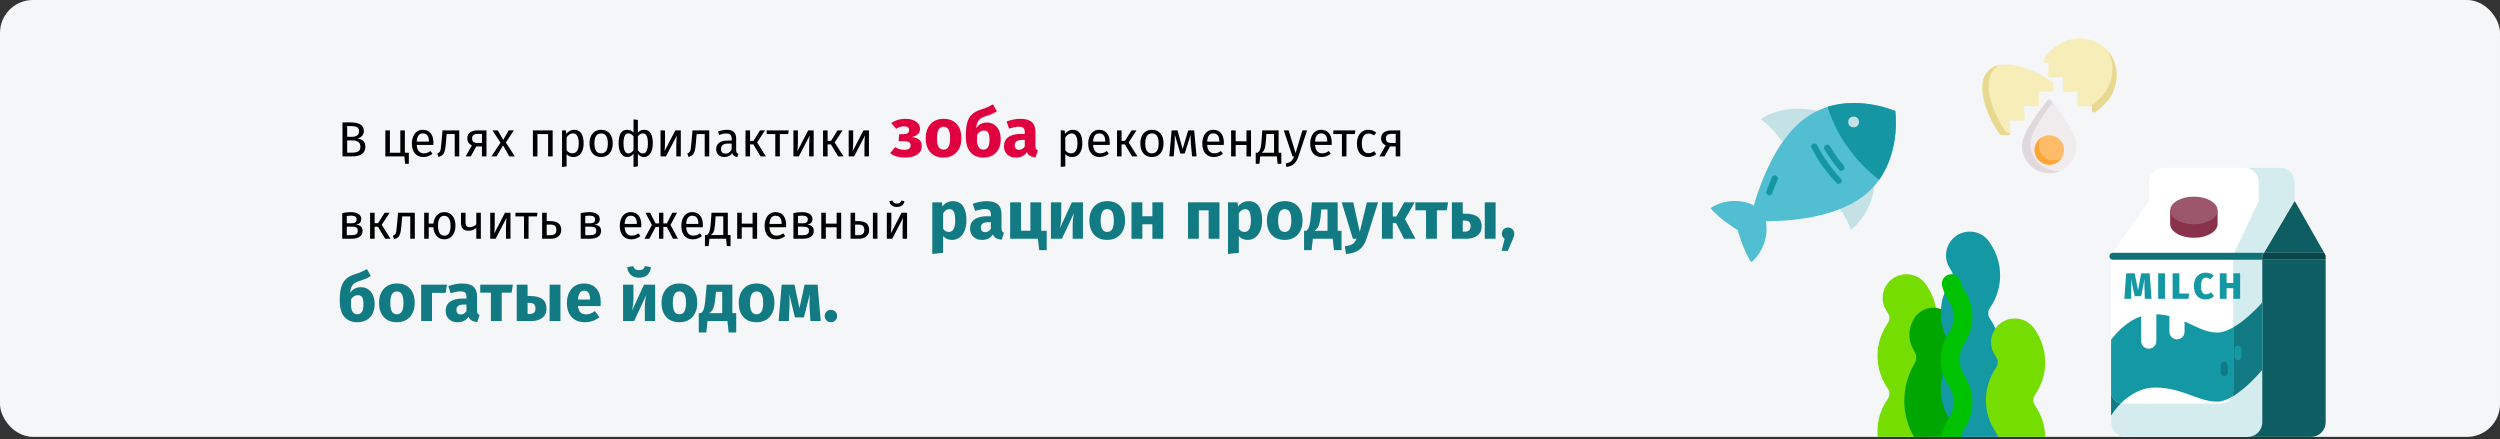 <?xml version="1.0" encoding="UTF-8"?>
<svg xmlns="http://www.w3.org/2000/svg" xmlns:xlink="http://www.w3.org/1999/xlink" width="911px" height="160px" viewBox="0 0 911 160" version="1.1">
  <rect x="0" y="0" width="911" height="160" fill="#333333" stroke="none"/>
  <title>Group 29@2x</title>
  <g id="Page-1" stroke="none" stroke-width="1" fill="none" fill-rule="evenodd">
    <g id="vorlage-copy" transform="translate(0, -14097)">
      <g id="Group-29" transform="translate(0, 14097)">
        <g id="struma-vorbeugung-copy" transform="translate(0, 0)" fill-rule="nonzero">
          <rect id="Rectangle" fill="#F5F6F7" x="0" y="0" width="911" height="159.198" rx="12"></rect>
          <g id="Group" transform="translate(768.677, 61.146)">
            <path d="M67.482,17.295 L14.458,17.295 L14.458,5.131 C14.458,3.77 14.998,2.465 15.961,1.503 C16.923,0.541 18.228,2.39899859e-24 19.589,2.39899859e-24 L62.351,2.39899859e-24 C63.712,2.39899859e-24 65.017,0.541 65.98,1.503 C66.942,2.465 67.482,3.77 67.482,5.131 L67.482,17.295 L67.482,17.295 Z" id="Path" fill="#FFFFFF"></path>
            <path d="M62.504,0 L49.432,0 C52.275,0.093 54.505,2.47 54.418,5.313 L54.418,17.296 L67.49,17.296 L67.49,5.312 C67.577,2.47 65.346,0.093 62.504,0 L62.504,0 Z" id="Path" fill="#D5ECEF"></path>
            <path d="M78.161,30.964 L56.319,30.964 L67.491,12.05 L78.256,30.968 C78.224,30.966 78.192,30.964 78.161,30.964 Z" id="Path" fill="#0D5D63"></path>
            <path d="M78.798,33.336 L78.798,92.734 C78.798,94.144 78.238,95.497 77.241,96.494 C76.244,97.491 74.891,98.05 73.481,98.05 L50.387,98.05 L55.625,33.506 L78.161,33.506 C78.384,33.506 78.604,33.448 78.798,33.336 Z" id="Path" fill="#0D5D63"></path>
            <path d="M62.777,16.495 L54.418,12.05 L14.458,12.05 L0.599,31.92 L0.599,92.735 C0.599,94.145 1.159,95.497 2.156,96.494 C3.153,97.492 4.506,98.052 5.916,98.052 L49.432,96.696 C52.368,96.696 54.328,95.188 54.328,92.251 L54.624,32.235 L62.777,16.495 Z" id="Path" fill="#FFFFFF"></path>
            <path d="M55.703,73.597 L55.703,49.048 C55.27,49.549 46.123,60.052 39.25,60.052 C35.23,60.052 31.602,57.869 27.375,55.996 L27.375,59.772 C27.366,61.291 26.132,62.517 24.614,62.517 C23.095,62.517 21.861,61.291 21.852,59.772 L21.852,54.033 C20.294,53.642 18.699,53.418 17.094,53.366 L17.094,63.171 C17.085,64.69 15.851,65.916 14.333,65.916 C12.814,65.916 11.58,64.69 11.571,63.171 L11.571,54.132 C5.906,55.982 1.895,60.918 0.599,62.688 L0.599,89.955 C2.227,87.726 8.159,80.064 16.584,80.064 C26.543,80.064 32.21,85.215 39.25,85.215 C46.122,85.215 55.27,74.126 55.703,73.597 L55.703,73.597 Z" id="Path" fill="#1398A4"></path>
            <path d="M54.418,12.05 L45.103,31.793 L45.103,81.348 C45.176,83.794 43.255,85.837 40.809,85.915 L4.893,85.915 C2.447,85.837 0.526,83.794 0.599,81.348 L0.599,92.735 C0.599,95.672 2.98,98.052 5.916,98.052 L50.386,98.052 C53.322,98.052 55.703,95.672 55.703,92.735 L55.703,31.92 L67.49,12.05 L54.418,12.05 Z" id="Path" fill="#D5ECEF"></path>
            <g id="Path" transform="translate(0.597, 49.048)" fill="#117A83">
              <path d="M0.002,41.248 C1.029,39.646 2.219,38.155 3.553,36.798 C1.437,36.354 -0.058,34.46 0.002,32.3 L0.002,41.248 Z"></path>
              <path d="M55.105,24.549 L55.105,1.52020044e-23 C54.79,0.365 49.833,6.056 44.505,9.107 L44.505,32.3 C44.507,33.052 44.332,33.793 43.993,34.464 C49.511,31.334 54.78,24.948 55.105,24.549 Z"></path>
            </g>
            <g id="Path" transform="translate(0, 30.964)">
              <path d="M78.798,0.957 L78.798,2.373 C78.604,2.484 78.384,2.542 78.161,2.542 L55.625,2.542 L55.753,0.956 L56.319,-1.52020044e-23 L78.161,-1.52020044e-23 C78.192,-1.52020044e-23 78.224,0.002 78.256,0.004 L78.798,0.957 Z" fill="#094447"></path>
              <path d="M56.319,0 L55.753,0.956 L55.625,2.543 L1.283,2.543 C0.826,2.547 0.402,2.305 0.172,1.91 C-0.057,1.515 -0.057,1.028 0.172,0.633 C0.402,0.238 0.826,-0.004 1.283,0 L56.319,0 Z" fill="#107178"></path>
            </g>
            <path d="M41.865,75.915 C41.527,75.915 41.204,75.781 40.965,75.542 C40.727,75.304 40.593,74.98 40.593,74.643 L40.593,71.94 C40.589,71.483 40.83,71.059 41.225,70.829 C41.621,70.6 42.109,70.6 42.504,70.829 C42.899,71.059 43.14,71.483 43.136,71.94 L43.136,74.644 C43.136,75.346 42.567,75.915 41.865,75.915 L41.865,75.915 Z" id="Path" fill="#117A83"></path>
            <path d="M46.849,70.148 C46.511,70.148 46.188,70.014 45.949,69.776 C45.711,69.537 45.577,69.214 45.577,68.877 L45.577,66.173 C45.573,65.716 45.814,65.292 46.21,65.062 C46.605,64.833 47.093,64.833 47.488,65.062 C47.883,65.292 48.124,65.716 48.12,66.173 L48.12,68.877 C48.12,69.214 47.986,69.537 47.748,69.776 C47.509,70.014 47.186,70.148 46.849,70.148 Z" id="Path" fill="#1398A4"></path>
            <path d="M39.417,20.475 C39.417,23.255 35.547,25.509 30.774,25.509 C26,25.509 22.13,23.255 22.13,20.475 L22.131,15.553 L39.426,15.592 L39.417,20.475 Z" id="Path" fill="#88324C"></path>
            <ellipse id="Oval" fill="#9D576C" cx="30.774" cy="15.536" rx="8.643" ry="5.034"></ellipse>
            <g id="Path" transform="translate(5.43, 38.204)" fill="#1398A4">
              <path d="M7.477,9.539 L7.357,6.074 C7.297,4.808 7.311,3.54 7.397,2.275 L6.126,8.576 L3.785,8.576 L2.434,2.275 C2.548,3.538 2.584,4.807 2.542,6.074 L2.434,9.539 L0,9.539 L0.682,0.242 L3.759,0.242 L5.003,6.409 L6.126,0.242 L9.216,0.242 L9.912,9.539 L7.477,9.539 Z"></path>
              <polygon points="12.333 9.539 12.333 0.242 14.807 0.242 14.807 9.539"></polygon>
              <polygon points="23.636 7.613 23.368 9.539 17.589 9.539 17.589 0.242 20.064 0.242 20.064 7.612"></polygon>
              <path d="M32.584,1.058 L31.381,2.463 C30.951,2.044 30.375,1.809 29.775,1.807 C28.665,1.807 27.916,2.744 27.916,4.871 C27.916,6.971 28.665,7.907 29.829,7.907 C30.489,7.857 31.111,7.583 31.595,7.131 L32.691,8.536 C31.896,9.33 30.819,9.777 29.695,9.78 C27.073,9.78 25.348,8.067 25.348,4.871 C25.348,1.767 27.14,0.001 29.628,0.001 C30.71,-0.027 31.765,0.35 32.584,1.058 L32.584,1.058 Z"></path>
              <polygon points="37.266 5.673 37.266 9.539 34.791 9.539 34.791 0.242 37.266 0.242 37.266 3.76 39.727 3.76 39.727 0.242 42.202 0.242 42.202 9.539 39.727 9.539 39.727 5.673"></polygon>
            </g>
          </g>
          <g id="fish" transform="translate(623.32, 37.528)">
            <path d="M18.336,5.919 C29.242,-1.655 44.324,4.347 44.324,4.347 L28.092,17.691 C26.896,14.382 22.485,8.925 18.336,5.919 L18.336,5.919 Z" id="Path" fill="#C4E1E6"></path>
            <path d="M51.11,46.264 C61.439,37.926 59.852,24.912 59.852,24.912 L44.142,35.887 C46.626,37.453 49.896,42.167 51.11,46.264 L51.11,46.264 Z" id="Path-2" fill="#C4E1E6"></path>
            <path d="M67.321,2.953 C67.321,2.953 69.311,16.947 61.443,27.99 C59.801,30.303 57.813,32.349 55.548,34.056 C45.134,41.92 28.681,43.084 20.056,43.108 L20.119,43.192 C21.23,47.945 19.264,54.378 14.879,58.015 C12.142,54.391 9.882,46.323 9.882,46.323 C9.882,46.323 2.736,41.937 -2.78383965e-22,38.313 C4.7,35.091 11.429,34.966 15.695,37.336 L15.754,37.414 C18.141,29.13 23.764,13.624 34.179,5.76 C36.731,3.829 39.597,2.354 42.651,1.401 C55.092,-2.488 67.32,2.953 67.32,2.953 L67.321,2.953 Z" id="Path-3" fill="#52BED2"></path>
            <g id="Group" transform="translate(20.289, 0)" fill="#1497A3">
              <path d="M1.831,33.446 C1.428,33.751 0.873,33.754 0.466,33.455 C0.059,33.156 -0.103,32.625 0.067,32.15 C0.696,30.398 1.369,28.685 2.069,27.061 C2.318,26.481 2.99,26.214 3.569,26.463 C4.148,26.712 4.416,27.383 4.167,27.963 C3.483,29.547 2.83,31.213 2.216,32.922 C2.142,33.13 2.008,33.313 1.831,33.446 L1.831,33.446 Z" id="Path-4"></path>
              <path d="M47.032,2.953 C47.032,2.953 49.022,16.947 41.154,27.99 C37.18,24.989 33.651,21.44 30.672,17.45 C26.969,12.638 24.157,7.203 22.368,1.401 C34.803,-2.488 47.032,2.953 47.032,2.953 L47.032,2.953 Z" id="Path-5"></path>
              <g id="Path-6" transform="translate(16.367, 14.724)">
                <path d="M10.708,14.52 C10.245,14.869 9.593,14.815 9.193,14.394 C5.609,10.589 2.562,6.312 0.136,1.682 C-0.059,1.319 -0.043,0.879 0.177,0.531 C0.397,0.183 0.788,-0.019 1.2,0.001 C1.611,0.022 1.979,0.263 2.163,0.632 C4.491,5.072 7.413,9.173 10.85,12.823 C11.284,13.281 11.265,14.003 10.807,14.437 C10.775,14.466 10.742,14.494 10.708,14.52 L10.708,14.52 Z" id="Path"></path>
                <path d="M11.702,9.767 C11.22,10.13 10.539,10.056 10.147,9.597 C9.531,8.876 8.904,8.095 8.284,7.274 C7.049,5.645 5.912,3.944 4.88,2.181 C4.673,1.828 4.671,1.392 4.874,1.037 C5.077,0.682 5.454,0.462 5.862,0.461 C6.271,0.46 6.649,0.678 6.854,1.032 C7.84,2.717 8.926,4.342 10.106,5.898 C10.698,6.682 11.296,7.428 11.882,8.113 C12.292,8.592 12.236,9.313 11.757,9.723 L11.702,9.767 Z" id="Path"></path>
              </g>
            </g>
            <circle id="Oval" fill="#C4E1E6" cx="52.139" cy="6.903" r="1.957"></circle>
          </g>
          <g id="Group" transform="translate(722.356, 14.013)">
            <g id="Path" transform="translate(21.872, 0)">
              <path d="M23.224,3.854 C20.567,1.236 16.94,-0.156 13.214,0.014 C9.474,0.128 5.916,1.649 3.25,4.273 C2.213,5.321 1.257,6.445 0.39,7.637 C0.216,7.874 0.193,8.19 0.331,8.45 C0.469,8.71 0.743,8.868 1.038,8.857 L2.316,8.807 L2.135,13.458 C2.127,13.672 2.208,13.879 2.359,14.03 C2.511,14.181 2.718,14.263 2.931,14.254 L7.583,14.073 L7.402,18.725 C7.394,18.938 7.475,19.146 7.626,19.297 C7.777,19.448 7.984,19.529 8.198,19.521 L12.85,19.34 L12.669,23.992 C12.661,24.206 12.742,24.413 12.893,24.564 C13.044,24.715 13.252,24.796 13.465,24.788 L18.117,24.607 L18.057,26.158 C18.045,26.451 18.202,26.726 18.461,26.864 C18.72,27.002 19.035,26.981 19.273,26.809 C20.526,25.909 21.707,24.912 22.804,23.827 C25.428,21.161 26.949,17.603 27.063,13.863 C27.233,10.138 25.842,6.51 23.224,3.854 Z" fill="#F7EDB9"></path>
              <path d="M0.759,7.145 C0.635,7.307 0.513,7.471 0.39,7.637 C0.253,7.823 0.207,8.062 0.267,8.285 C0.326,8.509 0.483,8.694 0.695,8.788 L0.759,7.145 Z" fill="#FFF4BF"></path>
            </g>
            <path d="M45.875,4.707 C46.966,6.824 47.492,9.188 47.402,11.568 C47.288,15.307 45.767,18.866 43.143,21.532 C42.046,22.617 40.865,23.614 39.612,24.513 C39.535,24.569 39.447,24.609 39.355,24.633 L39.99,24.608 L39.93,26.159 C39.918,26.452 40.075,26.726 40.334,26.865 C40.593,27.003 40.908,26.982 41.146,26.809 C42.399,25.91 43.58,24.913 44.677,23.828 C47.301,21.162 48.822,17.603 48.936,13.864 C49.08,10.539 47.99,7.277 45.875,4.707 L45.875,4.707 Z" id="Path" fill="#E8D991"></path>
            <path d="M25.865,16.576 C25.856,16.342 25.741,16.126 25.553,15.987 C21.805,13.221 17.557,11.207 13.043,10.058 C8.188,8.917 4.448,9.488 2.226,11.711 C0.019,13.917 -0.56,17.624 0.551,22.431 C1.676,26.913 3.656,31.137 6.38,34.87 C6.518,35.06 6.736,35.177 6.971,35.186 L9.35,35.279 L9.38,35.279 C9.589,35.279 9.788,35.194 9.933,35.044 C10.078,34.894 10.155,34.691 10.147,34.483 L9.966,29.831 L14.618,30.012 C14.831,30.02 15.038,29.939 15.189,29.788 C15.341,29.637 15.422,29.429 15.413,29.216 L15.233,24.564 L19.884,24.745 C20.098,24.753 20.305,24.672 20.456,24.521 C20.608,24.37 20.689,24.162 20.68,23.949 L20.499,19.297 L25.151,19.478 C25.365,19.486 25.572,19.405 25.723,19.254 C25.874,19.103 25.955,18.896 25.947,18.682 L25.865,16.576 Z" id="Path" fill="#F7EDB9"></path>
            <path d="M9.271,34.42 C9.036,34.411 8.818,34.294 8.68,34.104 C5.955,30.371 3.976,26.147 2.85,21.665 C1.739,16.858 2.318,13.151 4.525,10.944 C5.036,10.436 5.624,10.012 6.267,9.689 C4.745,9.936 3.335,10.641 2.225,11.711 C0.018,13.917 -0.561,17.624 0.55,22.432 C1.675,26.914 3.655,31.137 6.379,34.87 C6.517,35.061 6.735,35.177 6.97,35.187 L9.349,35.279 L9.379,35.28 C9.588,35.28 9.787,35.195 9.932,35.044 C10.077,34.894 10.154,34.691 10.146,34.483 L10.144,34.454 L9.271,34.42 Z" id="Path" fill="#E8D991"></path>
            <path d="M25.003,22.52 C24.857,22.345 24.641,22.244 24.414,22.244 C24.187,22.244 23.971,22.345 23.825,22.52 C23.442,22.978 14.445,33.815 14.445,39.114 C14.445,44.619 18.908,49.082 24.414,49.082 C29.919,49.082 34.382,44.619 34.382,39.114 C34.382,33.815 25.386,22.978 25.003,22.52 Z" id="Path" fill="#F0ECED"></path>
            <path d="M27.481,48.315 C21.978,48.309 17.519,43.849 17.513,38.347 C17.513,34.177 23.083,26.579 25.644,23.307 C25.289,22.864 25.057,22.585 25.003,22.52 C24.857,22.345 24.641,22.244 24.414,22.244 C24.187,22.244 23.971,22.345 23.825,22.52 C23.442,22.978 14.445,33.815 14.445,39.114 C14.445,42.463 16.127,45.589 18.923,47.434 C21.718,49.279 25.254,49.596 28.333,48.278 C28.053,48.302 27.768,48.315 27.481,48.315 Z" id="Path" fill="#E1D8DC"></path>
            <path d="M24.414,35.28 C22.243,35.28 20.286,36.587 19.455,38.593 C18.624,40.599 19.084,42.908 20.619,44.443 C22.154,45.978 24.462,46.437 26.468,45.606 C28.474,44.775 29.782,42.818 29.782,40.647 C29.778,37.684 27.377,35.283 24.414,35.28 Z" id="Path" fill="#FFBC68"></path>
            <path d="M25.948,44.481 C23.974,44.482 22.159,43.4 21.222,41.662 C20.286,39.925 20.379,37.813 21.466,36.165 C19.643,37.362 18.726,39.543 19.146,41.683 C19.566,43.822 21.238,45.495 23.378,45.915 C25.518,46.335 27.699,45.418 28.896,43.595 C28.021,44.174 26.996,44.482 25.948,44.481 Z" id="Path" fill="#FFA535"></path>
          </g>
          <g id="Group" transform="translate(684.16, 84.396)">
            <path d="M18.143,47.601 C22.758,54.558 22.758,63.603 18.143,70.56 C17.329,71.852 17.297,71.906 17.297,72.871 C17.233,73.57 17.452,74.266 17.904,74.803 L0.077,74.803 C0.023,74.195 0.001,73.555 0.001,72.871 C-0.046,68.779 1.166,64.771 3.473,61.391 C4.276,60.1 4.309,60.046 4.309,59.08 C4.309,58.114 4.276,58.06 3.473,56.769 C-1.156,49.816 -1.156,40.763 3.473,33.81 C4.276,32.519 4.309,32.464 4.309,31.498 C4.309,30.532 4.276,30.478 3.473,29.187 C3.376,29.035 3.278,28.873 3.17,28.699 C1.526,26.035 1.453,22.691 2.977,19.957 C4.501,17.224 7.385,15.529 10.515,15.527 L10.559,15.527 C13.557,15.524 16.339,17.082 17.904,19.639 C17.98,19.758 18.056,19.889 18.143,20.018 C19.719,22.358 20.79,25 21.29,27.777 C21.502,29.006 21.607,30.251 21.604,31.498 C21.653,35.589 20.445,39.596 18.143,42.978 C17.329,44.269 17.297,44.324 17.297,45.289 C17.297,46.255 17.329,46.309 18.143,47.601 Z" id="Path" fill="#76DD00"></path>
            <path d="M31.044,72.991 C31.131,73.566 31.207,74.173 31.261,74.803 L13.282,74.803 C13.27,74.773 13.255,74.744 13.239,74.716 C8.609,66.61 8.609,56.661 13.239,48.556 C14.042,47.08 14.074,47.026 14.074,45.919 C14.074,44.812 14.042,44.758 13.239,43.283 L13.206,43.239 C13.119,43.076 13.032,42.903 12.935,42.729 C11.268,39.631 11.195,35.919 12.74,32.758 C14.057,29.751 16.999,27.782 20.281,27.712 L20.324,27.712 C21.286,27.717 22.239,27.901 23.134,28.255 C25.068,29.045 26.659,30.494 27.626,32.346 C27.637,32.367 27.648,32.378 27.659,32.4 L27.908,32.845 C29.537,35.61 30.613,38.664 31.077,41.84 C31.275,43.19 31.373,44.554 31.37,45.919 C31.378,47.63 31.225,49.337 30.914,51.019 C30.372,53.834 29.352,56.535 27.898,59.005 C27.724,59.331 27.583,59.591 27.474,59.797 L27.474,59.808 C27.144,60.355 27,60.995 27.062,61.631 C26.995,62.366 27.183,63.101 27.594,63.714 C27.68,63.866 27.778,64.05 27.898,64.267 C29.478,66.955 30.545,69.913 31.044,72.991 L31.044,72.991 Z" id="Path" fill="#00A600"></path>
            <path d="M41.222,55.033 C40.408,56.324 40.376,56.378 40.376,57.344 C40.376,58.31 40.408,58.364 41.222,59.655 C43.522,63.038 44.73,67.045 44.683,71.135 C44.689,72.364 44.587,73.591 44.379,74.803 L25.728,74.803 C26.021,74.293 26.303,73.848 26.552,73.446 C27.355,72.155 27.388,72.101 27.388,71.135 C27.388,70.17 27.355,70.115 26.552,68.824 C26.379,68.553 26.183,68.249 25.999,67.912 C24.032,64.743 23.019,61.074 23.08,57.344 C23.063,55.471 23.307,53.605 23.807,51.8 L23.807,51.789 C24.405,49.682 25.332,47.683 26.552,45.865 C27.355,44.574 27.388,44.519 27.388,43.554 C27.388,42.588 27.355,42.534 26.552,41.242 C25.983,40.376 25.472,39.474 25.022,38.541 C23.696,35.807 23.031,32.8 23.08,29.763 C23.08,29.242 23.102,28.743 23.134,28.254 C23.251,26.232 23.683,24.241 24.414,22.352 C24.987,20.927 25.703,19.564 26.551,18.283 C27.354,16.992 27.387,16.937 27.387,15.972 C27.387,15.809 27.387,15.679 27.376,15.559 C27.354,14.952 27.224,14.735 26.551,13.66 C26.454,13.498 26.356,13.346 26.248,13.173 C24.604,10.509 24.531,7.164 26.055,4.431 C27.579,1.697 30.463,0.002 33.593,2.09915093e-15 L33.637,2.09915093e-15 C36.636,-0.007 39.421,1.552 40.983,4.112 C41.047,4.232 41.134,4.351 41.221,4.492 C45.836,11.45 45.836,20.494 41.221,27.451 C40.407,28.743 40.375,28.797 40.375,29.763 C40.375,30.729 40.407,30.783 41.221,32.074 C41.887,33.105 42.478,34.181 42.99,35.296 C44.144,37.894 44.722,40.711 44.682,43.554 C44.731,47.644 43.523,51.651 41.222,55.033 L41.222,55.033 Z" id="Path" fill="#1398A4"></path>
            <path d="M57.649,63.746 C59.864,67.011 61.064,70.857 61.1,74.802 L43.804,74.802 C43.782,74.206 43.642,73.999 42.98,72.914 C38.35,65.961 38.35,56.908 42.98,49.955 C43.782,48.664 43.815,48.62 43.815,47.644 C43.815,46.678 43.782,46.624 42.98,45.333 C42.882,45.181 42.784,45.018 42.676,44.845 C41.01,42.186 40.935,38.829 42.48,36.099 C42.635,35.822 42.805,35.554 42.99,35.296 C44.596,33.005 47.224,31.65 50.021,31.672 L50.065,31.672 C53.063,31.67 55.846,33.228 57.411,35.784 C57.476,35.904 57.562,36.034 57.649,36.164 C62.264,43.122 62.264,52.166 57.649,59.123 C56.836,60.426 56.803,60.469 56.803,61.435 C56.803,62.411 56.836,62.455 57.649,63.746 Z" id="Path" fill="#76DD00"></path>
            <path d="M31.793,52.613 C35.497,58.42 35.497,65.849 31.793,71.656 C31.511,72.123 31.261,72.557 31.044,72.99 C30.73,73.563 30.486,74.171 30.317,74.802 L23.286,74.802 C23.664,72.429 24.541,70.162 25.858,68.151 C25.901,68.075 25.955,67.989 25.999,67.912 C26.848,66.655 27.394,65.218 27.594,63.714 C27.653,63.191 27.682,62.666 27.68,62.14 C27.688,61.358 27.619,60.576 27.474,59.807 L27.474,59.796 C27.159,58.484 26.612,57.238 25.858,56.118 C24.998,54.769 24.31,53.318 23.807,51.799 L23.807,51.789 C23.301,50.107 23.056,48.358 23.08,46.602 C23.012,43.791 23.682,41.012 25.022,38.54 C25.304,38.02 25.586,37.531 25.858,37.076 C26.839,35.674 27.448,34.046 27.626,32.345 C27.659,31.954 27.68,31.531 27.68,31.064 C27.743,28.916 27.103,26.805 25.858,25.053 C25.321,24.184 24.839,23.281 24.415,22.352 C24.049,21.519 23.759,20.654 23.547,19.769 C23.303,18.744 23.542,17.663 24.195,16.836 C24.849,16.009 25.845,15.527 26.899,15.527 C28.497,15.532 29.883,16.631 30.252,18.185 C30.588,19.376 31.108,20.507 31.793,21.538 C35.497,27.349 35.497,34.78 31.793,40.591 C31.533,41.025 31.294,41.427 31.077,41.839 C30.292,43.3 29.914,44.945 29.981,46.602 C29.919,48.129 30.239,49.647 30.914,51.018 C31.178,51.565 31.471,52.098 31.793,52.613 L31.793,52.613 Z" id="Path" fill="#00C200"></path>
          </g>
        </g>
        <g id="В-целях-профилактики-Copy-2" transform="translate(123.8, 38.025)" fill-rule="nonzero">
          <path d="M6.472,12.423 C7.324,12.567 8.014,12.867 8.542,13.323 C9.07,13.779 9.334,14.487 9.334,15.447 C9.334,17.799 7.696,18.975 4.42,18.975 L1,18.975 L1,6.573 L3.934,6.573 C5.506,6.573 6.709,6.831 7.543,7.347 C8.377,7.863 8.794,8.649 8.794,9.705 C8.794,10.425 8.569,11.025 8.119,11.505 C7.669,11.985 7.12,12.291 6.472,12.423 Z M2.71,7.923 L2.71,11.829 L4.582,11.829 C5.302,11.829 5.893,11.655 6.355,11.307 C6.817,10.959 7.048,10.467 7.048,9.831 C7.048,9.111 6.805,8.613 6.319,8.337 C5.833,8.061 5.098,7.923 4.114,7.923 L2.71,7.923 Z M4.42,17.607 C5.428,17.607 6.199,17.457 6.733,17.157 C7.267,16.857 7.534,16.287 7.534,15.447 C7.534,14.631 7.276,14.043 6.76,13.683 C6.244,13.323 5.572,13.143 4.744,13.143 L2.71,13.143 L2.71,17.607 L4.42,17.607 Z" id="Shape" fill="#000000"></path>
          <polygon id="Path" fill="#000000" points="23.734 17.643 25.174 17.643 25.174 21.675 23.824 21.675 23.554 18.975 16.624 18.975 16.624 9.489 18.28 9.489 18.28 17.625 22.078 17.625 22.078 9.489 23.734 9.489"></polygon>
          <path d="M34.138,13.953 C34.138,14.229 34.126,14.511 34.102,14.799 L28.054,14.799 C28.126,15.843 28.39,16.611 28.846,17.103 C29.302,17.595 29.89,17.841 30.61,17.841 C31.066,17.841 31.486,17.775 31.87,17.643 C32.254,17.511 32.656,17.301 33.076,17.013 L33.796,18.003 C32.788,18.795 31.684,19.191 30.484,19.191 C29.164,19.191 28.135,18.759 27.397,17.895 C26.659,17.031 26.29,15.843 26.29,14.331 C26.29,13.347 26.449,12.474 26.767,11.712 C27.085,10.95 27.541,10.353 28.135,9.921 C28.729,9.489 29.428,9.273 30.232,9.273 C31.492,9.273 32.458,9.687 33.13,10.515 C33.802,11.343 34.138,12.489 34.138,13.953 Z M32.5,13.467 C32.5,12.531 32.314,11.817 31.942,11.325 C31.57,10.833 31.012,10.587 30.268,10.587 C28.912,10.587 28.174,11.583 28.054,13.575 L32.5,13.575 L32.5,13.467 Z" id="Shape" fill="#000000"></path>
          <path d="M43.552,9.489 L43.552,18.975 L41.896,18.975 L41.896,10.839 L38.962,10.839 L38.692,14.007 C38.584,15.291 38.449,16.251 38.287,16.887 C38.125,17.523 37.873,18.012 37.531,18.354 C37.189,18.696 36.67,18.975 35.974,19.191 L35.56,17.877 C35.968,17.733 36.256,17.547 36.424,17.319 C36.592,17.091 36.718,16.743 36.802,16.275 C36.886,15.807 36.976,14.991 37.072,13.827 L37.45,9.489 L43.552,9.489 Z" id="Path" fill="#000000"></path>
          <path d="M53.47,9.489 L53.47,18.975 L51.814,18.975 L51.814,15.339 L49.744,15.339 L47.746,18.975 L45.892,18.975 L48.16,14.961 C47.044,14.433 46.486,13.575 46.486,12.387 C46.486,11.451 46.822,10.734 47.494,10.236 C48.166,9.738 49.108,9.489 50.32,9.489 L53.47,9.489 Z M51.814,14.079 L51.814,10.767 L50.284,10.767 C49.6,10.767 49.087,10.896 48.745,11.154 C48.403,11.412 48.232,11.823 48.232,12.387 C48.232,12.987 48.391,13.419 48.709,13.683 C49.027,13.947 49.54,14.079 50.248,14.079 L51.814,14.079 Z" id="Shape" fill="#000000"></path>
          <polygon id="Path" fill="#000000" points="60.526 13.899 63.82 18.975 61.822 18.975 59.5 14.961 57.142 18.975 55.27 18.975 58.582 13.971 55.648 9.489 57.592 9.489 59.572 12.963 61.57 9.489 63.442 9.489"></polygon>
          <polygon id="Path" fill="#000000" points="75.934 18.975 75.934 10.839 72.046 10.839 72.046 18.975 70.39 18.975 70.39 9.489 77.59 9.489 77.59 18.975"></polygon>
          <path d="M85.366,9.273 C86.578,9.273 87.466,9.705 88.03,10.569 C88.594,11.433 88.876,12.651 88.876,14.223 C88.876,15.711 88.552,16.911 87.904,17.823 C87.256,18.735 86.338,19.191 85.15,19.191 C84.094,19.191 83.266,18.831 82.666,18.111 L82.666,22.611 L81.01,22.809 L81.01,9.489 L82.432,9.489 L82.558,10.767 C82.906,10.287 83.326,9.918 83.818,9.66 C84.31,9.402 84.826,9.273 85.366,9.273 Z M84.754,17.841 C86.314,17.841 87.094,16.635 87.094,14.223 C87.094,11.799 86.38,10.587 84.952,10.587 C84.484,10.587 84.058,10.725 83.674,11.001 C83.29,11.277 82.954,11.631 82.666,12.063 L82.666,16.689 C82.906,17.061 83.206,17.346 83.566,17.544 C83.926,17.742 84.322,17.841 84.754,17.841 Z" id="Shape" fill="#000000"></path>
          <path d="M95.266,9.273 C96.598,9.273 97.633,9.717 98.371,10.605 C99.109,11.493 99.478,12.699 99.478,14.223 C99.478,15.207 99.31,16.074 98.974,16.824 C98.638,17.574 98.152,18.156 97.516,18.57 C96.88,18.984 96.124,19.191 95.248,19.191 C93.916,19.191 92.878,18.747 92.134,17.859 C91.39,16.971 91.018,15.765 91.018,14.241 C91.018,13.257 91.186,12.39 91.522,11.64 C91.858,10.89 92.344,10.308 92.98,9.894 C93.616,9.48 94.378,9.273 95.266,9.273 Z M95.266,10.605 C93.622,10.605 92.8,11.817 92.8,14.241 C92.8,16.653 93.616,17.859 95.248,17.859 C96.88,17.859 97.696,16.647 97.696,14.223 C97.696,11.811 96.886,10.605 95.266,10.605 Z" id="Shape" fill="#000000"></path>
          <path d="M110.854,9.273 C112.006,9.273 112.831,9.699 113.329,10.551 C113.827,11.403 114.076,12.627 114.076,14.223 C114.076,15.735 113.788,16.941 113.212,17.841 C112.636,18.741 111.838,19.191 110.818,19.191 C109.918,19.191 109.192,18.789 108.64,17.985 L108.64,22.611 L107.056,22.809 L107.056,17.985 C106.792,18.369 106.456,18.666 106.048,18.876 C105.64,19.086 105.202,19.191 104.734,19.191 C103.774,19.191 103.015,18.741 102.457,17.841 C101.899,16.941 101.62,15.735 101.62,14.223 C101.62,12.639 101.863,11.418 102.349,10.56 C102.835,9.702 103.636,9.273 104.752,9.273 C105.724,9.273 106.492,9.621 107.056,10.317 L107.056,5.475 L108.64,5.673 L108.64,10.353 C109.192,9.633 109.93,9.273 110.854,9.273 Z M105.112,17.877 C105.496,17.877 105.853,17.772 106.183,17.562 C106.513,17.352 106.804,17.061 107.056,16.689 L107.056,11.667 C106.516,10.947 105.862,10.587 105.094,10.587 C104.542,10.587 104.122,10.89 103.834,11.496 C103.546,12.102 103.402,13.011 103.402,14.223 C103.402,15.435 103.552,16.347 103.852,16.959 C104.152,17.571 104.572,17.877 105.112,17.877 Z M110.512,17.877 C111.076,17.877 111.514,17.571 111.826,16.959 C112.138,16.347 112.294,15.435 112.294,14.223 C112.294,11.799 111.7,10.587 110.512,10.587 C109.756,10.587 109.132,10.959 108.64,11.703 L108.64,16.707 C108.892,17.091 109.168,17.382 109.468,17.58 C109.768,17.778 110.116,17.877 110.512,17.877 Z" id="Shape" fill="#000000"></path>
          <path d="M124.282,18.975 L122.644,18.975 L122.644,14.691 C122.644,13.971 122.668,13.287 122.716,12.639 C122.764,11.991 122.806,11.565 122.842,11.361 L118.864,18.975 L116.902,18.975 L116.902,9.489 L118.54,9.489 L118.54,13.773 C118.54,14.409 118.516,15.066 118.468,15.744 C118.42,16.422 118.384,16.857 118.36,17.049 L122.284,9.489 L124.282,9.489 L124.282,18.975 Z" id="Path" fill="#000000"></path>
          <path d="M134.65,9.489 L134.65,18.975 L132.994,18.975 L132.994,10.839 L130.06,10.839 L129.79,14.007 C129.682,15.291 129.547,16.251 129.385,16.887 C129.223,17.523 128.971,18.012 128.629,18.354 C128.287,18.696 127.768,18.975 127.072,19.191 L126.658,17.877 C127.066,17.733 127.354,17.547 127.522,17.319 C127.69,17.091 127.816,16.743 127.9,16.275 C127.984,15.807 128.074,14.991 128.17,13.827 L128.548,9.489 L134.65,9.489 Z" id="Path" fill="#000000"></path>
          <path d="M144.46,16.761 C144.46,17.145 144.526,17.43 144.658,17.616 C144.79,17.802 144.988,17.943 145.252,18.039 L144.874,19.191 C144.382,19.131 143.986,18.993 143.686,18.777 C143.386,18.561 143.164,18.225 143.02,17.769 C142.384,18.717 141.442,19.191 140.194,19.191 C139.258,19.191 138.52,18.927 137.98,18.399 C137.44,17.871 137.17,17.181 137.17,16.329 C137.17,15.321 137.533,14.547 138.259,14.007 C138.985,13.467 140.014,13.197 141.346,13.197 L142.804,13.197 L142.804,12.495 C142.804,11.823 142.642,11.343 142.318,11.055 C141.994,10.767 141.496,10.623 140.824,10.623 C140.128,10.623 139.276,10.791 138.268,11.127 L137.854,9.921 C139.03,9.489 140.122,9.273 141.13,9.273 C142.246,9.273 143.08,9.546 143.632,10.092 C144.184,10.638 144.46,11.415 144.46,12.423 L144.46,16.761 Z M140.572,17.949 C141.52,17.949 142.264,17.457 142.804,16.473 L142.804,14.295 L141.562,14.295 C139.81,14.295 138.934,14.943 138.934,16.239 C138.934,16.803 139.072,17.229 139.348,17.517 C139.624,17.805 140.032,17.949 140.572,17.949 Z" id="Shape" fill="#000000"></path>
          <polygon id="Path" fill="#000000" points="154.972 9.489 152.092 13.881 155.314 18.975 153.352 18.975 150.724 14.601 149.518 14.601 149.518 18.975 147.862 18.975 147.862 9.489 149.518 9.489 149.518 13.305 150.76 13.305 153.154 9.489"></polygon>
          <polygon id="Path" fill="#000000" points="163.612 9.489 163.414 10.839 160.372 10.839 160.372 18.975 158.716 18.975 158.716 10.839 155.584 10.839 155.584 9.489"></polygon>
          <path d="M172.702,18.975 L171.064,18.975 L171.064,14.691 C171.064,13.971 171.088,13.287 171.136,12.639 C171.184,11.991 171.226,11.565 171.262,11.361 L167.284,18.975 L165.322,18.975 L165.322,9.489 L166.96,9.489 L166.96,13.773 C166.96,14.409 166.936,15.066 166.888,15.744 C166.84,16.422 166.804,16.857 166.78,17.049 L170.704,9.489 L172.702,9.489 L172.702,18.975 Z" id="Path" fill="#000000"></path>
          <polygon id="Path" fill="#000000" points="183.232 9.489 180.352 13.881 183.574 18.975 181.612 18.975 178.984 14.601 177.778 14.601 177.778 18.975 176.122 18.975 176.122 9.489 177.778 9.489 177.778 13.305 179.02 13.305 181.414 9.489"></polygon>
          <path d="M192.844,18.975 L191.206,18.975 L191.206,14.691 C191.206,13.971 191.23,13.287 191.278,12.639 C191.326,11.991 191.368,11.565 191.404,11.361 L187.426,18.975 L185.464,18.975 L185.464,9.489 L187.102,9.489 L187.102,13.773 C187.102,14.409 187.078,15.066 187.03,15.744 C186.982,16.422 186.946,16.857 186.922,17.049 L190.846,9.489 L192.844,9.489 L192.844,18.975 Z" id="Path" fill="#000000"></path>
          <path d="M206.254,5.275 C207.737,5.275 208.975,5.604 209.966,6.263 C210.958,6.921 211.454,7.817 211.454,8.95 C211.454,10.417 210.487,11.4 208.554,11.9 C209.737,12.067 210.625,12.412 211.216,12.938 C211.808,13.463 212.104,14.2 212.104,15.15 C212.104,16.533 211.542,17.587 210.417,18.312 C209.292,19.038 207.804,19.4 205.954,19.4 C203.804,19.4 202.004,18.867 200.554,17.8 L202.404,15.6 C203.004,15.967 203.562,16.221 204.079,16.363 C204.596,16.504 205.179,16.575 205.829,16.575 C207.296,16.575 208.029,16.025 208.029,14.925 C208.029,13.925 207.262,13.425 205.729,13.425 L203.654,13.425 L203.879,10.875 L205.429,10.875 C206.079,10.875 206.583,10.746 206.941,10.488 C207.3,10.229 207.479,9.85 207.479,9.35 C207.479,8.9 207.316,8.562 206.992,8.338 C206.667,8.113 206.237,8 205.704,8 C205.137,8 204.629,8.075 204.179,8.225 C203.729,8.375 203.262,8.6 202.779,8.9 L200.954,6.825 C201.704,6.308 202.508,5.921 203.367,5.662 C204.225,5.404 205.187,5.275 206.254,5.275 Z" id="Path" fill="#E0003F"></path>
          <path d="M220.029,5.275 C222.062,5.275 223.654,5.896 224.804,7.138 C225.954,8.379 226.529,10.117 226.529,12.35 C226.529,13.767 226.267,15.004 225.742,16.062 C225.216,17.121 224.466,17.942 223.492,18.525 C222.517,19.108 221.362,19.4 220.029,19.4 C218.012,19.4 216.425,18.779 215.267,17.538 C214.108,16.296 213.529,14.558 213.529,12.325 C213.529,10.908 213.792,9.671 214.316,8.613 C214.841,7.554 215.591,6.733 216.566,6.15 C217.542,5.567 218.696,5.275 220.029,5.275 Z M220.029,8.175 C219.229,8.175 218.629,8.512 218.229,9.188 C217.829,9.863 217.629,10.908 217.629,12.325 C217.629,13.775 217.825,14.833 218.216,15.5 C218.608,16.167 219.212,16.5 220.029,16.5 C220.829,16.5 221.429,16.163 221.829,15.488 C222.229,14.812 222.429,13.767 222.429,12.35 C222.429,10.9 222.233,9.842 221.841,9.175 C221.45,8.508 220.846,8.175 220.029,8.175 Z" id="Shape" fill="#E0003F"></path>
          <path d="M235.879,6.625 C236.812,6.625 237.658,6.867 238.417,7.35 C239.175,7.833 239.771,8.537 240.204,9.463 C240.637,10.387 240.854,11.492 240.854,12.775 C240.854,14.125 240.596,15.3 240.079,16.3 C239.562,17.3 238.825,18.067 237.867,18.6 C236.908,19.133 235.796,19.4 234.529,19.4 C232.546,19.4 230.983,18.754 229.841,17.462 C228.7,16.171 228.129,14.2 228.129,11.55 C228.129,9.617 228.292,8.033 228.617,6.8 C228.941,5.567 229.5,4.554 230.292,3.763 C231.083,2.971 232.196,2.35 233.629,1.9 C234.646,1.583 235.446,1.296 236.029,1.038 C236.612,0.779 237.279,0.433 238.029,0 L239.454,2.525 C238.871,2.908 238.258,3.242 237.617,3.525 C236.975,3.808 236.162,4.1 235.179,4.4 C234.446,4.633 233.867,4.904 233.441,5.213 C233.017,5.521 232.679,5.946 232.429,6.487 C232.179,7.029 232.004,7.758 231.904,8.675 C232.854,7.308 234.179,6.625 235.879,6.625 Z M234.504,16.5 C235.221,16.5 235.779,16.229 236.179,15.688 C236.579,15.146 236.779,14.217 236.779,12.9 C236.779,11.633 236.612,10.754 236.279,10.262 C235.946,9.771 235.437,9.525 234.754,9.525 C234.254,9.525 233.779,9.662 233.329,9.938 C232.879,10.213 232.512,10.625 232.229,11.175 L232.229,12.875 C232.229,14.108 232.429,15.021 232.829,15.613 C233.229,16.204 233.787,16.5 234.504,16.5 Z" id="Shape" fill="#E0003F"></path>
          <path d="M253.504,15.125 C253.504,15.625 253.575,15.992 253.716,16.225 C253.858,16.458 254.087,16.633 254.404,16.75 L253.579,19.325 C252.762,19.258 252.096,19.079 251.579,18.788 C251.062,18.496 250.662,18.033 250.379,17.4 C249.512,18.733 248.179,19.4 246.379,19.4 C245.062,19.4 244.012,19.017 243.229,18.25 C242.446,17.483 242.054,16.483 242.054,15.25 C242.054,13.8 242.587,12.692 243.654,11.925 C244.721,11.158 246.262,10.775 248.279,10.775 L249.629,10.775 L249.629,10.2 C249.629,9.417 249.462,8.879 249.129,8.588 C248.796,8.296 248.212,8.15 247.379,8.15 C246.946,8.15 246.421,8.213 245.804,8.338 C245.187,8.463 244.554,8.633 243.904,8.85 L243.004,6.25 C243.837,5.933 244.691,5.692 245.566,5.525 C246.441,5.358 247.254,5.275 248.004,5.275 C249.904,5.275 251.296,5.667 252.179,6.45 C253.062,7.233 253.504,8.408 253.504,9.975 L253.504,15.125 Z M247.529,16.575 C248.429,16.575 249.129,16.15 249.629,15.3 L249.629,12.95 L248.654,12.95 C247.754,12.95 247.083,13.108 246.642,13.425 C246.2,13.742 245.979,14.233 245.979,14.9 C245.979,15.433 246.117,15.846 246.392,16.137 C246.667,16.429 247.046,16.575 247.529,16.575 Z" id="Shape" fill="#E0003F"></path>
          <path d="M267.095,9.273 C268.307,9.273 269.195,9.705 269.759,10.569 C270.323,11.433 270.605,12.651 270.605,14.223 C270.605,15.711 270.281,16.911 269.633,17.823 C268.985,18.735 268.067,19.191 266.879,19.191 C265.823,19.191 264.995,18.831 264.395,18.111 L264.395,22.611 L262.739,22.809 L262.739,9.489 L264.161,9.489 L264.287,10.767 C264.635,10.287 265.055,9.918 265.547,9.66 C266.039,9.402 266.555,9.273 267.095,9.273 Z M266.483,17.841 C268.043,17.841 268.823,16.635 268.823,14.223 C268.823,11.799 268.109,10.587 266.681,10.587 C266.213,10.587 265.787,10.725 265.403,11.001 C265.019,11.277 264.683,11.631 264.395,12.063 L264.395,16.689 C264.635,17.061 264.935,17.346 265.295,17.544 C265.655,17.742 266.051,17.841 266.483,17.841 Z" id="Shape" fill="#000000"></path>
          <path d="M280.595,13.953 C280.595,14.229 280.583,14.511 280.559,14.799 L274.511,14.799 C274.583,15.843 274.847,16.611 275.303,17.103 C275.759,17.595 276.347,17.841 277.067,17.841 C277.523,17.841 277.943,17.775 278.327,17.643 C278.711,17.511 279.113,17.301 279.533,17.013 L280.253,18.003 C279.245,18.795 278.141,19.191 276.941,19.191 C275.621,19.191 274.592,18.759 273.854,17.895 C273.116,17.031 272.747,15.843 272.747,14.331 C272.747,13.347 272.906,12.474 273.224,11.712 C273.542,10.95 273.998,10.353 274.592,9.921 C275.186,9.489 275.885,9.273 276.689,9.273 C277.949,9.273 278.915,9.687 279.587,10.515 C280.259,11.343 280.595,12.489 280.595,13.953 Z M278.957,13.467 C278.957,12.531 278.771,11.817 278.399,11.325 C278.027,10.833 277.469,10.587 276.725,10.587 C275.369,10.587 274.631,11.583 274.511,13.575 L278.957,13.575 L278.957,13.467 Z" id="Shape" fill="#000000"></path>
          <polygon id="Path" fill="#000000" points="290.351 9.489 287.471 13.881 290.693 18.975 288.731 18.975 286.103 14.601 284.897 14.601 284.897 18.975 283.241 18.975 283.241 9.489 284.897 9.489 284.897 13.305 286.139 13.305 288.533 9.489"></polygon>
          <path d="M295.985,9.273 C297.317,9.273 298.352,9.717 299.09,10.605 C299.828,11.493 300.197,12.699 300.197,14.223 C300.197,15.207 300.029,16.074 299.693,16.824 C299.357,17.574 298.871,18.156 298.235,18.57 C297.599,18.984 296.843,19.191 295.967,19.191 C294.635,19.191 293.597,18.747 292.853,17.859 C292.109,16.971 291.737,15.765 291.737,14.241 C291.737,13.257 291.905,12.39 292.241,11.64 C292.577,10.89 293.063,10.308 293.699,9.894 C294.335,9.48 295.097,9.273 295.985,9.273 Z M295.985,10.605 C294.341,10.605 293.519,11.817 293.519,14.241 C293.519,16.653 294.335,17.859 295.967,17.859 C297.599,17.859 298.415,16.647 298.415,14.223 C298.415,11.811 297.605,10.605 295.985,10.605 Z" id="Shape" fill="#000000"></path>
          <path d="M312.221,18.975 L310.601,18.975 L310.169,14.493 C310.121,14.025 310.091,13.506 310.079,12.936 C310.067,12.366 310.061,11.751 310.061,11.091 L307.901,17.931 L306.335,17.931 L304.319,11.109 C304.319,12.693 304.295,13.815 304.247,14.475 L303.905,18.975 L302.303,18.975 L303.149,9.489 L305.291,9.489 L307.145,16.275 L309.179,9.489 L311.357,9.489 L312.221,18.975 Z" id="Path" fill="#000000"></path>
          <path d="M322.175,13.953 C322.175,14.229 322.163,14.511 322.139,14.799 L316.091,14.799 C316.163,15.843 316.427,16.611 316.883,17.103 C317.339,17.595 317.927,17.841 318.647,17.841 C319.103,17.841 319.523,17.775 319.907,17.643 C320.291,17.511 320.693,17.301 321.113,17.013 L321.833,18.003 C320.825,18.795 319.721,19.191 318.521,19.191 C317.201,19.191 316.172,18.759 315.434,17.895 C314.696,17.031 314.327,15.843 314.327,14.331 C314.327,13.347 314.486,12.474 314.804,11.712 C315.122,10.95 315.578,10.353 316.172,9.921 C316.766,9.489 317.465,9.273 318.269,9.273 C319.529,9.273 320.495,9.687 321.167,10.515 C321.839,11.343 322.175,12.489 322.175,13.953 Z M320.537,13.467 C320.537,12.531 320.351,11.817 319.979,11.325 C319.607,10.833 319.049,10.587 318.305,10.587 C316.949,10.587 316.211,11.583 316.091,13.575 L320.537,13.575 L320.537,13.467 Z" id="Shape" fill="#000000"></path>
          <polygon id="Path" fill="#000000" points="330.419 18.975 330.419 14.799 326.477 14.799 326.477 18.975 324.821 18.975 324.821 9.489 326.477 9.489 326.477 13.467 330.419 13.467 330.419 9.489 332.075 9.489 332.075 18.975"></polygon>
          <path d="M343.109,17.643 L343.109,21.675 L341.759,21.675 L341.489,18.975 L335.405,18.975 L335.135,21.675 L333.785,21.675 L333.785,17.643 L334.451,17.643 C334.739,17.451 334.967,17.232 335.135,16.986 C335.303,16.74 335.456,16.311 335.594,15.699 C335.732,15.087 335.843,14.193 335.927,13.017 L336.179,9.489 L342.119,9.489 L342.119,17.643 L343.109,17.643 Z M340.463,10.803 L337.673,10.803 L337.529,12.801 C337.445,13.917 337.349,14.775 337.241,15.375 C337.133,15.975 336.98,16.437 336.782,16.761 C336.584,17.085 336.299,17.379 335.927,17.643 L340.463,17.643 L340.463,10.803 Z" id="Shape" fill="#000000"></path>
          <path d="M349.337,19.029 C348.965,20.133 348.446,21.006 347.78,21.648 C347.114,22.29 346.163,22.677 344.927,22.809 L344.747,21.513 C345.371,21.405 345.869,21.249 346.241,21.045 C346.613,20.841 346.91,20.58 347.132,20.262 C347.354,19.944 347.561,19.515 347.753,18.975 L347.195,18.975 L344.009,9.489 L345.773,9.489 L348.311,17.769 L350.795,9.489 L352.505,9.489 L349.337,19.029 Z" id="Path" fill="#000000"></path>
          <path d="M361.487,13.953 C361.487,14.229 361.475,14.511 361.451,14.799 L355.403,14.799 C355.475,15.843 355.739,16.611 356.195,17.103 C356.651,17.595 357.239,17.841 357.959,17.841 C358.415,17.841 358.835,17.775 359.219,17.643 C359.603,17.511 360.005,17.301 360.425,17.013 L361.145,18.003 C360.137,18.795 359.033,19.191 357.833,19.191 C356.513,19.191 355.484,18.759 354.746,17.895 C354.008,17.031 353.639,15.843 353.639,14.331 C353.639,13.347 353.798,12.474 354.116,11.712 C354.434,10.95 354.89,10.353 355.484,9.921 C356.078,9.489 356.777,9.273 357.581,9.273 C358.841,9.273 359.807,9.687 360.479,10.515 C361.151,11.343 361.487,12.489 361.487,13.953 Z M359.849,13.467 C359.849,12.531 359.663,11.817 359.291,11.325 C358.919,10.833 358.361,10.587 357.617,10.587 C356.261,10.587 355.523,11.583 355.403,13.575 L359.849,13.575 L359.849,13.467 Z" id="Shape" fill="#000000"></path>
          <polygon id="Path" fill="#000000" points="370.091 9.489 369.893 10.839 366.851 10.839 366.851 18.975 365.195 18.975 365.195 10.839 362.063 10.839 362.063 9.489"></polygon>
          <path d="M374.807,9.273 C375.371,9.273 375.887,9.354 376.355,9.516 C376.823,9.678 377.273,9.939 377.705,10.299 L376.913,11.343 C376.577,11.103 376.25,10.926 375.932,10.812 C375.614,10.698 375.263,10.641 374.879,10.641 C374.111,10.641 373.514,10.947 373.088,11.559 C372.662,12.171 372.449,13.077 372.449,14.277 C372.449,15.477 372.659,16.362 373.079,16.932 C373.499,17.502 374.099,17.787 374.879,17.787 C375.251,17.787 375.593,17.73 375.905,17.616 C376.217,17.502 376.565,17.319 376.949,17.067 L377.705,18.147 C376.841,18.843 375.875,19.191 374.807,19.191 C373.523,19.191 372.512,18.759 371.774,17.895 C371.036,17.031 370.667,15.837 370.667,14.313 C370.667,13.305 370.835,12.423 371.171,11.667 C371.507,10.911 371.984,10.323 372.602,9.903 C373.22,9.483 373.955,9.273 374.807,9.273 Z" id="Path" fill="#000000"></path>
          <path d="M386.453,9.489 L386.453,18.975 L384.797,18.975 L384.797,15.339 L382.727,15.339 L380.729,18.975 L378.875,18.975 L381.143,14.961 C380.027,14.433 379.469,13.575 379.469,12.387 C379.469,11.451 379.805,10.734 380.477,10.236 C381.149,9.738 382.091,9.489 383.303,9.489 L386.453,9.489 Z M384.797,14.079 L384.797,10.767 L383.267,10.767 C382.583,10.767 382.07,10.896 381.728,11.154 C381.386,11.412 381.215,11.823 381.215,12.387 C381.215,12.987 381.374,13.419 381.692,13.683 C382.01,13.947 382.523,14.079 383.231,14.079 L384.797,14.079 Z" id="Shape" fill="#000000"></path>
          <path d="M5.914,43.827 C7.522,43.983 8.326,44.727 8.326,46.059 C8.326,47.055 7.963,47.79 7.237,48.264 C6.511,48.738 5.542,48.975 4.33,48.975 L0.91,48.975 L0.91,39.615 C2.026,39.387 3.064,39.273 4.024,39.273 C5.2,39.273 6.13,39.495 6.814,39.939 C7.498,40.383 7.84,41.019 7.84,41.847 C7.84,42.387 7.678,42.825 7.354,43.161 C7.03,43.497 6.55,43.719 5.914,43.827 Z M4.042,40.551 C3.538,40.551 3.046,40.587 2.566,40.659 L2.566,43.341 L4.348,43.341 C4.924,43.341 5.368,43.233 5.68,43.017 C5.992,42.801 6.148,42.435 6.148,41.919 C6.148,41.439 5.974,41.091 5.626,40.875 C5.278,40.659 4.75,40.551 4.042,40.551 Z M4.33,47.679 C5.038,47.679 5.59,47.559 5.986,47.319 C6.382,47.079 6.58,46.647 6.58,46.023 C6.58,45.507 6.412,45.135 6.076,44.907 C5.74,44.679 5.17,44.565 4.366,44.565 L2.566,44.565 L2.566,47.679 L4.33,47.679 Z" id="Shape" fill="#000000"></path>
          <polygon id="Path" fill="#000000" points="18.172 39.489 15.292 43.881 18.514 48.975 16.552 48.975 13.924 44.601 12.718 44.601 12.718 48.975 11.062 48.975 11.062 39.489 12.718 39.489 12.718 43.305 13.96 43.305 16.354 39.489"></polygon>
          <path d="M27.352,39.489 L27.352,48.975 L25.696,48.975 L25.696,40.839 L22.762,40.839 L22.492,44.007 C22.384,45.291 22.249,46.251 22.087,46.887 C21.925,47.523 21.673,48.012 21.331,48.354 C20.989,48.696 20.47,48.975 19.774,49.191 L19.36,47.877 C19.768,47.733 20.056,47.547 20.224,47.319 C20.392,47.091 20.518,46.743 20.602,46.275 C20.686,45.807 20.776,44.991 20.872,43.827 L21.25,39.489 L27.352,39.489 Z" id="Path" fill="#000000"></path>
          <path d="M38.098,39.273 C38.926,39.273 39.646,39.477 40.258,39.885 C40.87,40.293 41.341,40.869 41.671,41.613 C42.001,42.357 42.166,43.227 42.166,44.223 C42.166,45.159 42.007,46.002 41.689,46.752 C41.371,47.502 40.903,48.096 40.285,48.534 C39.667,48.972 38.932,49.191 38.08,49.191 C36.928,49.191 36.004,48.786 35.308,47.976 C34.612,47.166 34.216,46.107 34.12,44.799 L32.428,44.799 L32.428,48.975 L30.772,48.975 L30.772,39.489 L32.428,39.489 L32.428,43.467 L34.138,43.467 C34.27,42.231 34.687,41.223 35.389,40.443 C36.091,39.663 36.994,39.273 38.098,39.273 Z M38.08,47.859 C38.896,47.859 39.484,47.553 39.844,46.941 C40.204,46.329 40.384,45.423 40.384,44.223 C40.384,43.071 40.186,42.183 39.79,41.559 C39.394,40.935 38.83,40.623 38.098,40.623 C36.574,40.623 35.812,41.829 35.812,44.241 C35.812,45.393 36.004,46.284 36.388,46.914 C36.772,47.544 37.336,47.859 38.08,47.859 Z" id="Shape" fill="#000000"></path>
          <path d="M51.418,39.489 L51.418,48.975 L49.762,48.975 L49.762,45.015 C49.414,45.339 48.985,45.594 48.475,45.78 C47.965,45.966 47.44,46.059 46.9,46.059 C46,46.059 45.322,45.816 44.866,45.33 C44.41,44.844 44.182,44.151 44.182,43.251 L44.182,39.489 L45.838,39.489 L45.838,43.053 C45.838,43.653 45.961,44.088 46.207,44.358 C46.453,44.628 46.834,44.763 47.35,44.763 C47.77,44.763 48.211,44.667 48.673,44.475 C49.135,44.283 49.498,44.037 49.762,43.737 L49.762,39.489 L51.418,39.489 Z" id="Path" fill="#000000"></path>
          <path d="M62.218,48.975 L60.58,48.975 L60.58,44.691 C60.58,43.971 60.604,43.287 60.652,42.639 C60.7,41.991 60.742,41.565 60.778,41.361 L56.8,48.975 L54.838,48.975 L54.838,39.489 L56.476,39.489 L56.476,43.773 C56.476,44.409 56.452,45.066 56.404,45.744 C56.356,46.422 56.32,46.857 56.296,47.049 L60.22,39.489 L62.218,39.489 L62.218,48.975 Z" id="Path" fill="#000000"></path>
          <polygon id="Path" fill="#000000" points="72.046 39.489 71.848 40.839 68.806 40.839 68.806 48.975 67.15 48.975 67.15 40.839 64.018 40.839 64.018 39.489"></polygon>
          <path d="M76.672,42.549 C78.088,42.549 79.114,42.825 79.75,43.377 C80.386,43.929 80.704,44.715 80.704,45.735 C80.704,46.803 80.347,47.61 79.633,48.156 C78.919,48.702 78.034,48.975 76.978,48.975 L73.756,48.975 L73.756,39.489 L75.412,39.489 L75.412,42.549 L76.672,42.549 Z M76.834,47.679 C77.506,47.679 78.025,47.529 78.391,47.229 C78.757,46.929 78.94,46.431 78.94,45.735 C78.94,45.075 78.769,44.589 78.427,44.277 C78.085,43.965 77.494,43.809 76.654,43.809 L75.412,43.809 L75.412,47.679 L76.834,47.679 Z" id="Shape" fill="#000000"></path>
          <path d="M92.818,43.827 C94.426,43.983 95.23,44.727 95.23,46.059 C95.23,47.055 94.867,47.79 94.141,48.264 C93.415,48.738 92.446,48.975 91.234,48.975 L87.814,48.975 L87.814,39.615 C88.93,39.387 89.968,39.273 90.928,39.273 C92.104,39.273 93.034,39.495 93.718,39.939 C94.402,40.383 94.744,41.019 94.744,41.847 C94.744,42.387 94.582,42.825 94.258,43.161 C93.934,43.497 93.454,43.719 92.818,43.827 Z M90.946,40.551 C90.442,40.551 89.95,40.587 89.47,40.659 L89.47,43.341 L91.252,43.341 C91.828,43.341 92.272,43.233 92.584,43.017 C92.896,42.801 93.052,42.435 93.052,41.919 C93.052,41.439 92.878,41.091 92.53,40.875 C92.182,40.659 91.654,40.551 90.946,40.551 Z M91.234,47.679 C91.942,47.679 92.494,47.559 92.89,47.319 C93.286,47.079 93.484,46.647 93.484,46.023 C93.484,45.507 93.316,45.135 92.98,44.907 C92.644,44.679 92.074,44.565 91.27,44.565 L89.47,44.565 L89.47,47.679 L91.234,47.679 Z" id="Shape" fill="#000000"></path>
          <path d="M109.9,43.953 C109.9,44.229 109.888,44.511 109.864,44.799 L103.816,44.799 C103.888,45.843 104.152,46.611 104.608,47.103 C105.064,47.595 105.652,47.841 106.372,47.841 C106.828,47.841 107.248,47.775 107.632,47.643 C108.016,47.511 108.418,47.301 108.838,47.013 L109.558,48.003 C108.55,48.795 107.446,49.191 106.246,49.191 C104.926,49.191 103.897,48.759 103.159,47.895 C102.421,47.031 102.052,45.843 102.052,44.331 C102.052,43.347 102.211,42.474 102.529,41.712 C102.847,40.95 103.303,40.353 103.897,39.921 C104.491,39.489 105.19,39.273 105.994,39.273 C107.254,39.273 108.22,39.687 108.892,40.515 C109.564,41.343 109.9,42.489 109.9,43.953 Z M108.262,43.467 C108.262,42.531 108.076,41.817 107.704,41.325 C107.332,40.833 106.774,40.587 106.03,40.587 C104.674,40.587 103.936,41.583 103.816,43.575 L108.262,43.575 L108.262,43.467 Z" id="Shape" fill="#000000"></path>
          <polygon id="Path" fill="#000000" points="122.914 39.489 120.538 43.935 123.256 48.975 121.438 48.975 119.188 44.673 117.928 44.673 117.928 48.975 116.344 48.975 116.344 44.673 115.102 44.673 112.834 48.975 111.034 48.975 113.752 43.935 111.376 39.489 113.104 39.489 115.084 43.377 116.344 43.377 116.344 39.489 117.928 39.489 117.928 43.377 119.206 43.377 121.204 39.489"></polygon>
          <path d="M132.328,43.953 C132.328,44.229 132.316,44.511 132.292,44.799 L126.244,44.799 C126.316,45.843 126.58,46.611 127.036,47.103 C127.492,47.595 128.08,47.841 128.8,47.841 C129.256,47.841 129.676,47.775 130.06,47.643 C130.444,47.511 130.846,47.301 131.266,47.013 L131.986,48.003 C130.978,48.795 129.874,49.191 128.674,49.191 C127.354,49.191 126.325,48.759 125.587,47.895 C124.849,47.031 124.48,45.843 124.48,44.331 C124.48,43.347 124.639,42.474 124.957,41.712 C125.275,40.95 125.731,40.353 126.325,39.921 C126.919,39.489 127.618,39.273 128.422,39.273 C129.682,39.273 130.648,39.687 131.32,40.515 C131.992,41.343 132.328,42.489 132.328,43.953 Z M130.69,43.467 C130.69,42.531 130.504,41.817 130.132,41.325 C129.76,40.833 129.202,40.587 128.458,40.587 C127.102,40.587 126.364,41.583 126.244,43.575 L130.69,43.575 L130.69,43.467 Z" id="Shape" fill="#000000"></path>
          <path d="M142.408,47.643 L142.408,51.675 L141.058,51.675 L140.788,48.975 L134.704,48.975 L134.434,51.675 L133.084,51.675 L133.084,47.643 L133.75,47.643 C134.038,47.451 134.266,47.232 134.434,46.986 C134.602,46.74 134.755,46.311 134.893,45.699 C135.031,45.087 135.142,44.193 135.226,43.017 L135.478,39.489 L141.418,39.489 L141.418,47.643 L142.408,47.643 Z M139.762,40.803 L136.972,40.803 L136.828,42.801 C136.744,43.917 136.648,44.775 136.54,45.375 C136.432,45.975 136.279,46.437 136.081,46.761 C135.883,47.085 135.598,47.379 135.226,47.643 L139.762,47.643 L139.762,40.803 Z" id="Shape" fill="#000000"></path>
          <polygon id="Path" fill="#000000" points="150.436 48.975 150.436 44.799 146.494 44.799 146.494 48.975 144.838 48.975 144.838 39.489 146.494 39.489 146.494 43.467 150.436 43.467 150.436 39.489 152.092 39.489 152.092 48.975"></polygon>
          <path d="M162.676,43.953 C162.676,44.229 162.664,44.511 162.64,44.799 L156.592,44.799 C156.664,45.843 156.928,46.611 157.384,47.103 C157.84,47.595 158.428,47.841 159.148,47.841 C159.604,47.841 160.024,47.775 160.408,47.643 C160.792,47.511 161.194,47.301 161.614,47.013 L162.334,48.003 C161.326,48.795 160.222,49.191 159.022,49.191 C157.702,49.191 156.673,48.759 155.935,47.895 C155.197,47.031 154.828,45.843 154.828,44.331 C154.828,43.347 154.987,42.474 155.305,41.712 C155.623,40.95 156.079,40.353 156.673,39.921 C157.267,39.489 157.966,39.273 158.77,39.273 C160.03,39.273 160.996,39.687 161.668,40.515 C162.34,41.343 162.676,42.489 162.676,43.953 Z M161.038,43.467 C161.038,42.531 160.852,41.817 160.48,41.325 C160.108,40.833 159.55,40.587 158.806,40.587 C157.45,40.587 156.712,41.583 156.592,43.575 L161.038,43.575 L161.038,43.467 Z" id="Shape" fill="#000000"></path>
          <path d="M170.326,43.827 C171.934,43.983 172.738,44.727 172.738,46.059 C172.738,47.055 172.375,47.79 171.649,48.264 C170.923,48.738 169.954,48.975 168.742,48.975 L165.322,48.975 L165.322,39.615 C166.438,39.387 167.476,39.273 168.436,39.273 C169.612,39.273 170.542,39.495 171.226,39.939 C171.91,40.383 172.252,41.019 172.252,41.847 C172.252,42.387 172.09,42.825 171.766,43.161 C171.442,43.497 170.962,43.719 170.326,43.827 Z M168.454,40.551 C167.95,40.551 167.458,40.587 166.978,40.659 L166.978,43.341 L168.76,43.341 C169.336,43.341 169.78,43.233 170.092,43.017 C170.404,42.801 170.56,42.435 170.56,41.919 C170.56,41.439 170.386,41.091 170.038,40.875 C169.69,40.659 169.162,40.551 168.454,40.551 Z M168.742,47.679 C169.45,47.679 170.002,47.559 170.398,47.319 C170.794,47.079 170.992,46.647 170.992,46.023 C170.992,45.507 170.824,45.135 170.488,44.907 C170.152,44.679 169.582,44.565 168.778,44.565 L166.978,44.565 L166.978,47.679 L168.742,47.679 Z" id="Shape" fill="#000000"></path>
          <polygon id="Path" fill="#000000" points="181.072 48.975 181.072 44.799 177.13 44.799 177.13 48.975 175.474 48.975 175.474 39.489 177.13 39.489 177.13 43.467 181.072 43.467 181.072 39.489 182.728 39.489 182.728 48.975"></polygon>
          <path d="M188.884,42.549 C190.3,42.549 191.326,42.825 191.962,43.377 C192.598,43.929 192.916,44.715 192.916,45.735 C192.916,46.803 192.559,47.61 191.845,48.156 C191.131,48.702 190.246,48.975 189.19,48.975 L186.148,48.975 L186.148,39.489 L187.804,39.489 L187.804,42.549 L188.884,42.549 Z M194.284,39.489 L195.94,39.489 L195.94,48.975 L194.284,48.975 L194.284,39.489 Z M189.046,47.679 C189.718,47.679 190.237,47.529 190.603,47.229 C190.969,46.929 191.152,46.431 191.152,45.735 C191.152,45.075 190.981,44.589 190.639,44.277 C190.297,43.965 189.706,43.809 188.866,43.809 L187.804,43.809 L187.804,47.679 L189.046,47.679 Z" id="Shape" fill="#000000"></path>
          <path d="M206.74,48.975 L205.102,48.975 L205.102,44.691 C205.102,43.971 205.126,43.287 205.174,42.639 C205.222,41.991 205.264,41.565 205.3,41.361 L201.322,48.975 L199.36,48.975 L199.36,39.489 L200.998,39.489 L200.998,43.773 C200.998,44.409 200.974,45.066 200.926,45.744 C200.878,46.422 200.842,46.857 200.818,47.049 L204.742,39.489 L206.74,39.489 L206.74,48.975 Z M203.014,37.401 C202.282,37.401 201.667,37.212 201.169,36.834 C200.671,36.456 200.386,35.943 200.314,35.295 L201.412,35.061 C201.532,35.445 201.721,35.721 201.979,35.889 C202.237,36.057 202.582,36.141 203.014,36.141 C203.446,36.141 203.8,36.054 204.076,35.88 C204.352,35.706 204.55,35.433 204.67,35.061 L205.768,35.295 C205.696,35.943 205.405,36.456 204.895,36.834 C204.385,37.212 203.758,37.401 203.014,37.401 Z" id="Shape" fill="#000000"></path>
          <path d="M223.425,35.275 C225.092,35.275 226.333,35.892 227.15,37.125 C227.967,38.358 228.375,40.083 228.375,42.3 C228.375,43.667 228.162,44.888 227.738,45.962 C227.312,47.038 226.7,47.879 225.9,48.487 C225.1,49.096 224.167,49.4 223.1,49.4 C221.767,49.4 220.692,48.942 219.875,48.025 L219.875,54.1 L215.925,54.525 L215.925,35.7 L219.4,35.7 L219.6,37.175 C220.117,36.525 220.708,36.046 221.375,35.737 C222.042,35.429 222.725,35.275 223.425,35.275 Z M221.9,46.5 C223.483,46.5 224.275,45.117 224.275,42.35 C224.275,40.783 224.1,39.696 223.75,39.087 C223.4,38.479 222.875,38.175 222.175,38.175 C221.725,38.175 221.304,38.308 220.912,38.575 C220.521,38.842 220.175,39.225 219.875,39.725 L219.875,45.325 C220.408,46.108 221.083,46.5 221.9,46.5 Z" id="Shape" fill="#117A83"></path>
          <path d="M241.15,45.125 C241.15,45.625 241.221,45.992 241.363,46.225 C241.504,46.458 241.733,46.633 242.05,46.75 L241.225,49.325 C240.408,49.258 239.742,49.079 239.225,48.788 C238.708,48.496 238.308,48.033 238.025,47.4 C237.158,48.733 235.825,49.4 234.025,49.4 C232.708,49.4 231.658,49.017 230.875,48.25 C230.092,47.483 229.7,46.483 229.7,45.25 C229.7,43.8 230.233,42.692 231.3,41.925 C232.367,41.158 233.908,40.775 235.925,40.775 L237.275,40.775 L237.275,40.2 C237.275,39.417 237.108,38.879 236.775,38.587 C236.442,38.296 235.858,38.15 235.025,38.15 C234.592,38.15 234.067,38.212 233.45,38.337 C232.833,38.462 232.2,38.633 231.55,38.85 L230.65,36.25 C231.483,35.933 232.338,35.692 233.213,35.525 C234.088,35.358 234.9,35.275 235.65,35.275 C237.55,35.275 238.942,35.667 239.825,36.45 C240.708,37.233 241.15,38.408 241.15,39.975 L241.15,45.125 Z M235.175,46.575 C236.075,46.575 236.775,46.15 237.275,45.3 L237.275,42.95 L236.3,42.95 C235.4,42.95 234.729,43.108 234.287,43.425 C233.846,43.742 233.625,44.233 233.625,44.9 C233.625,45.433 233.762,45.846 234.037,46.138 C234.312,46.429 234.692,46.575 235.175,46.575 Z" id="Shape" fill="#117A83"></path>
          <polygon id="Path" fill="#117A83" points="255.625 46.075 257.625 46.075 257.625 53.125 254.875 53.125 254.425 48.975 244.3 48.975 244.3 35.7 248.25 35.7 248.25 46.05 251.675 46.05 251.675 35.7 255.625 35.7"></polygon>
          <path d="M270.825,48.975 L267.075,48.975 L267.075,44.25 C267.075,43.317 267.125,42.433 267.225,41.6 C267.325,40.767 267.45,40.067 267.6,39.5 L263.175,48.975 L259.15,48.975 L259.15,35.7 L262.925,35.7 L262.925,40.5 C262.925,41.383 262.871,42.25 262.762,43.1 C262.654,43.95 262.533,44.65 262.4,45.2 L266.775,35.7 L270.825,35.7 L270.825,48.975 Z" id="Path" fill="#117A83"></path>
          <path d="M279.675,35.275 C281.708,35.275 283.3,35.896 284.45,37.138 C285.6,38.379 286.175,40.117 286.175,42.35 C286.175,43.767 285.913,45.004 285.387,46.062 C284.863,47.121 284.113,47.942 283.137,48.525 C282.163,49.108 281.008,49.4 279.675,49.4 C277.658,49.4 276.071,48.779 274.913,47.538 C273.754,46.296 273.175,44.558 273.175,42.325 C273.175,40.908 273.438,39.671 273.962,38.612 C274.488,37.554 275.238,36.733 276.212,36.15 C277.188,35.567 278.342,35.275 279.675,35.275 Z M279.675,38.175 C278.875,38.175 278.275,38.513 277.875,39.188 C277.475,39.862 277.275,40.908 277.275,42.325 C277.275,43.775 277.471,44.833 277.863,45.5 C278.254,46.167 278.858,46.5 279.675,46.5 C280.475,46.5 281.075,46.163 281.475,45.487 C281.875,44.812 282.075,43.767 282.075,42.35 C282.075,40.9 281.879,39.842 281.488,39.175 C281.096,38.508 280.492,38.175 279.675,38.175 Z" id="Shape" fill="#117A83"></path>
          <polygon id="Path" fill="#117A83" points="296.125 48.975 296.125 43.7 292.475 43.7 292.475 48.975 288.525 48.975 288.525 35.7 292.475 35.7 292.475 40.775 296.125 40.775 296.125 35.7 300.075 35.7 300.075 48.975"></polygon>
          <polygon id="Path" fill="#117A83" points="316.625 48.975 316.625 38.625 313.05 38.625 313.05 48.975 309.1 48.975 309.1 35.7 320.575 35.7 320.575 48.975"></polygon>
          <path d="M331.175,35.275 C332.842,35.275 334.083,35.892 334.9,37.125 C335.717,38.358 336.125,40.083 336.125,42.3 C336.125,43.667 335.913,44.888 335.488,45.962 C335.062,47.038 334.45,47.879 333.65,48.487 C332.85,49.096 331.917,49.4 330.85,49.4 C329.517,49.4 328.442,48.942 327.625,48.025 L327.625,54.1 L323.675,54.525 L323.675,35.7 L327.15,35.7 L327.35,37.175 C327.867,36.525 328.458,36.046 329.125,35.737 C329.792,35.429 330.475,35.275 331.175,35.275 Z M329.65,46.5 C331.233,46.5 332.025,45.117 332.025,42.35 C332.025,40.783 331.85,39.696 331.5,39.087 C331.15,38.479 330.625,38.175 329.925,38.175 C329.475,38.175 329.054,38.308 328.663,38.575 C328.271,38.842 327.925,39.225 327.625,39.725 L327.625,45.325 C328.158,46.108 328.833,46.5 329.65,46.5 Z" id="Shape" fill="#117A83"></path>
          <path d="M344.35,35.275 C346.383,35.275 347.975,35.896 349.125,37.138 C350.275,38.379 350.85,40.117 350.85,42.35 C350.85,43.767 350.587,45.004 350.062,46.062 C349.538,47.121 348.788,47.942 347.812,48.525 C346.837,49.108 345.683,49.4 344.35,49.4 C342.333,49.4 340.746,48.779 339.587,47.538 C338.429,46.296 337.85,44.558 337.85,42.325 C337.85,40.908 338.113,39.671 338.637,38.612 C339.163,37.554 339.913,36.733 340.887,36.15 C341.863,35.567 343.017,35.275 344.35,35.275 Z M344.35,38.175 C343.55,38.175 342.95,38.513 342.55,39.188 C342.15,39.862 341.95,40.908 341.95,42.325 C341.95,43.775 342.146,44.833 342.538,45.5 C342.929,46.167 343.533,46.5 344.35,46.5 C345.15,46.5 345.75,46.163 346.15,45.487 C346.55,44.812 346.75,43.767 346.75,42.35 C346.75,40.9 346.554,39.842 346.163,39.175 C345.771,38.508 345.167,38.175 344.35,38.175 Z" id="Shape" fill="#117A83"></path>
          <path d="M365.05,46.075 L365.05,53.125 L362.3,53.125 L361.85,48.975 L354.6,48.975 L354.15,53.125 L351.4,53.125 L351.4,46.075 L352.225,46.075 C352.525,45.858 352.771,45.579 352.962,45.237 C353.154,44.896 353.329,44.333 353.488,43.55 C353.646,42.767 353.783,41.65 353.9,40.2 L354.275,35.7 L363.65,35.7 L363.65,46.075 L365.05,46.075 Z M359.95,38.3 L357.65,38.3 L357.525,39.85 C357.408,41.183 357.262,42.254 357.087,43.062 C356.913,43.871 356.675,44.504 356.375,44.962 C356.075,45.421 355.675,45.792 355.175,46.075 L359.95,46.075 L359.95,38.3 Z" id="Shape" fill="#117A83"></path>
          <path d="M374.15,49 C373.617,50.717 372.746,52.038 371.538,52.962 C370.329,53.888 368.708,54.408 366.675,54.525 L366.25,51.75 C367.517,51.583 368.454,51.3 369.062,50.9 C369.671,50.5 370.158,49.858 370.525,48.975 L369.175,48.975 L365.125,35.7 L369.325,35.7 L371.7,46.45 L374.3,35.7 L378.375,35.7 L374.15,49 Z" id="Path" fill="#117A83"></path>
          <polygon id="Path" fill="#117A83" points="391.7 35.7 388.175 41.85 392 48.975 387.825 48.975 384.925 43.275 383.725 43.275 383.725 48.975 379.775 48.975 379.775 35.7 383.725 35.7 383.725 40.875 385.025 40.875 387.9 35.7"></polygon>
          <polygon id="Path" fill="#117A83" points="403.875 35.7 403.4 38.625 399.8 38.625 399.8 48.975 395.85 48.975 395.85 38.625 391.975 38.625 391.975 35.7"></polygon>
          <path d="M409.925,39.825 C412.075,39.825 413.646,40.212 414.637,40.987 C415.629,41.763 416.125,42.908 416.125,44.425 C416.125,45.892 415.608,47.017 414.575,47.8 C413.542,48.583 412.183,48.975 410.5,48.975 L405.275,48.975 L405.275,35.7 L409.225,35.7 L409.225,39.825 L409.925,39.825 Z M417.25,35.7 L421.2,35.7 L421.2,48.975 L417.25,48.975 L417.25,35.7 Z M410.075,46.375 C411.425,46.375 412.1,45.7 412.1,44.35 C412.1,43.667 411.929,43.163 411.587,42.837 C411.246,42.513 410.667,42.35 409.85,42.35 L409.225,42.35 L409.225,46.375 L410.075,46.375 Z" id="Shape" fill="#117A83"></path>
          <path d="M425.75,44.875 C426.383,44.875 426.917,45.092 427.35,45.525 C427.783,45.958 428,46.492 428,47.125 C428,47.492 427.942,47.858 427.825,48.225 C427.708,48.592 427.5,49.108 427.2,49.775 L425.625,53.4 L423.4,53.4 L424.475,49 C424.158,48.783 423.913,48.513 423.738,48.188 C423.562,47.862 423.475,47.508 423.475,47.125 C423.475,46.492 423.692,45.958 424.125,45.525 C424.558,45.092 425.1,44.875 425.75,44.875 Z" id="Path" fill="#117A83"></path>
          <path d="M7.75,66.625 C8.683,66.625 9.529,66.867 10.287,67.35 C11.046,67.833 11.642,68.537 12.075,69.463 C12.508,70.388 12.725,71.492 12.725,72.775 C12.725,74.125 12.467,75.3 11.95,76.3 C11.433,77.3 10.696,78.067 9.738,78.6 C8.779,79.133 7.667,79.4 6.4,79.4 C4.417,79.4 2.854,78.754 1.712,77.463 C0.571,76.171 0,74.2 0,71.55 C0,69.617 0.163,68.033 0.487,66.8 C0.812,65.567 1.371,64.554 2.163,63.763 C2.954,62.971 4.067,62.35 5.5,61.9 C6.517,61.583 7.317,61.296 7.9,61.038 C8.483,60.779 9.15,60.433 9.9,60 L11.325,62.525 C10.742,62.908 10.129,63.242 9.488,63.525 C8.846,63.808 8.033,64.1 7.05,64.4 C6.317,64.633 5.737,64.904 5.312,65.213 C4.888,65.521 4.55,65.946 4.3,66.487 C4.05,67.029 3.875,67.758 3.775,68.675 C4.725,67.308 6.05,66.625 7.75,66.625 Z M6.375,76.5 C7.092,76.5 7.65,76.229 8.05,75.688 C8.45,75.146 8.65,74.217 8.65,72.9 C8.65,71.633 8.483,70.754 8.15,70.263 C7.817,69.771 7.308,69.525 6.625,69.525 C6.125,69.525 5.65,69.662 5.2,69.938 C4.75,70.213 4.383,70.625 4.1,71.175 L4.1,72.875 C4.1,74.108 4.3,75.021 4.7,75.612 C5.1,76.204 5.658,76.5 6.375,76.5 Z" id="Shape" fill="#117A83"></path>
          <path d="M20.825,65.275 C22.858,65.275 24.45,65.896 25.6,67.138 C26.75,68.379 27.325,70.117 27.325,72.35 C27.325,73.767 27.062,75.004 26.538,76.062 C26.012,77.121 25.262,77.942 24.288,78.525 C23.312,79.108 22.158,79.4 20.825,79.4 C18.808,79.4 17.221,78.779 16.062,77.537 C14.904,76.296 14.325,74.558 14.325,72.325 C14.325,70.908 14.588,69.671 15.113,68.612 C15.637,67.554 16.387,66.733 17.363,66.15 C18.337,65.567 19.492,65.275 20.825,65.275 Z M20.825,68.175 C20.025,68.175 19.425,68.513 19.025,69.188 C18.625,69.862 18.425,70.908 18.425,72.325 C18.425,73.775 18.621,74.833 19.012,75.5 C19.404,76.167 20.008,76.5 20.825,76.5 C21.625,76.5 22.225,76.162 22.625,75.487 C23.025,74.812 23.225,73.767 23.225,72.35 C23.225,70.9 23.029,69.842 22.637,69.175 C22.246,68.508 21.642,68.175 20.825,68.175 Z" id="Shape" fill="#117A83"></path>
          <polygon id="Path" fill="#117A83" points="33.625 78.975 29.675 78.975 29.675 65.7 39.075 65.7 38.6 68.7 33.625 68.7"></polygon>
          <path d="M50.05,75.125 C50.05,75.625 50.121,75.992 50.263,76.225 C50.404,76.458 50.633,76.633 50.95,76.75 L50.125,79.325 C49.308,79.258 48.642,79.079 48.125,78.787 C47.608,78.496 47.208,78.033 46.925,77.4 C46.058,78.733 44.725,79.4 42.925,79.4 C41.608,79.4 40.558,79.017 39.775,78.25 C38.992,77.483 38.6,76.483 38.6,75.25 C38.6,73.8 39.133,72.692 40.2,71.925 C41.267,71.158 42.808,70.775 44.825,70.775 L46.175,70.775 L46.175,70.2 C46.175,69.417 46.008,68.879 45.675,68.588 C45.342,68.296 44.758,68.15 43.925,68.15 C43.492,68.15 42.967,68.213 42.35,68.338 C41.733,68.463 41.1,68.633 40.45,68.85 L39.55,66.25 C40.383,65.933 41.237,65.692 42.112,65.525 C42.987,65.358 43.8,65.275 44.55,65.275 C46.45,65.275 47.842,65.667 48.725,66.45 C49.608,67.233 50.05,68.408 50.05,69.975 L50.05,75.125 Z M44.075,76.575 C44.975,76.575 45.675,76.15 46.175,75.3 L46.175,72.95 L45.2,72.95 C44.3,72.95 43.629,73.108 43.188,73.425 C42.746,73.742 42.525,74.233 42.525,74.9 C42.525,75.433 42.663,75.846 42.938,76.138 C43.212,76.429 43.592,76.575 44.075,76.575 Z" id="Shape" fill="#117A83"></path>
          <polygon id="Path" fill="#117A83" points="63.1 65.7 62.625 68.625 59.025 68.625 59.025 78.975 55.075 78.975 55.075 68.625 51.2 68.625 51.2 65.7"></polygon>
          <path d="M69.15,69.825 C71.3,69.825 72.871,70.213 73.862,70.987 C74.854,71.763 75.35,72.908 75.35,74.425 C75.35,75.892 74.833,77.017 73.8,77.8 C72.767,78.583 71.408,78.975 69.725,78.975 L64.5,78.975 L64.5,65.7 L68.45,65.7 L68.45,69.825 L69.15,69.825 Z M76.475,65.7 L80.425,65.7 L80.425,78.975 L76.475,78.975 L76.475,65.7 Z M69.3,76.375 C70.65,76.375 71.325,75.7 71.325,74.35 C71.325,73.667 71.154,73.162 70.812,72.838 C70.471,72.513 69.892,72.35 69.075,72.35 L68.45,72.35 L68.45,76.375 L69.3,76.375 Z" id="Shape" fill="#117A83"></path>
          <path d="M95.1,72.075 C95.1,72.625 95.075,73.1 95.025,73.5 L86.8,73.5 C86.933,74.617 87.25,75.4 87.75,75.85 C88.25,76.3 88.942,76.525 89.825,76.525 C90.358,76.525 90.875,76.429 91.375,76.237 C91.875,76.046 92.417,75.75 93,75.35 L94.625,77.55 C93.075,78.783 91.35,79.4 89.45,79.4 C87.3,79.4 85.65,78.767 84.5,77.5 C83.35,76.233 82.775,74.533 82.775,72.4 C82.775,71.05 83.017,69.838 83.5,68.763 C83.983,67.688 84.692,66.838 85.625,66.213 C86.558,65.588 87.675,65.275 88.975,65.275 C90.892,65.275 92.392,65.875 93.475,67.075 C94.558,68.275 95.1,69.942 95.1,72.075 Z M91.225,70.95 C91.192,68.917 90.475,67.9 89.075,67.9 C88.392,67.9 87.862,68.15 87.487,68.65 C87.112,69.15 86.883,69.975 86.8,71.125 L91.225,71.125 L91.225,70.95 Z" id="Shape" fill="#117A83"></path>
          <path d="M114.925,78.975 L111.175,78.975 L111.175,74.25 C111.175,73.317 111.225,72.433 111.325,71.6 C111.425,70.767 111.55,70.067 111.7,69.5 L107.275,78.975 L103.25,78.975 L103.25,65.7 L107.025,65.7 L107.025,70.5 C107.025,71.383 106.971,72.25 106.862,73.1 C106.754,73.95 106.633,74.65 106.5,75.2 L110.875,65.7 L114.925,65.7 L114.925,78.975 Z M109.075,63.175 C107.792,63.175 106.779,62.825 106.037,62.125 C105.296,61.425 104.875,60.492 104.775,59.325 L106.95,58.925 C107.1,59.458 107.346,59.842 107.688,60.075 C108.029,60.308 108.492,60.425 109.075,60.425 C109.658,60.425 110.121,60.308 110.463,60.075 C110.804,59.842 111.058,59.458 111.225,58.925 L113.4,59.325 C113.3,60.492 112.875,61.425 112.125,62.125 C111.375,62.825 110.358,63.175 109.075,63.175 Z" id="Shape" fill="#117A83"></path>
          <path d="M123.775,65.275 C125.808,65.275 127.4,65.896 128.55,67.138 C129.7,68.379 130.275,70.117 130.275,72.35 C130.275,73.767 130.012,75.004 129.488,76.062 C128.963,77.121 128.213,77.942 127.237,78.525 C126.263,79.108 125.108,79.4 123.775,79.4 C121.758,79.4 120.171,78.779 119.013,77.537 C117.854,76.296 117.275,74.558 117.275,72.325 C117.275,70.908 117.537,69.671 118.062,68.612 C118.588,67.554 119.338,66.733 120.312,66.15 C121.287,65.567 122.442,65.275 123.775,65.275 Z M123.775,68.175 C122.975,68.175 122.375,68.513 121.975,69.188 C121.575,69.862 121.375,70.908 121.375,72.325 C121.375,73.775 121.571,74.833 121.963,75.5 C122.354,76.167 122.958,76.5 123.775,76.5 C124.575,76.5 125.175,76.162 125.575,75.487 C125.975,74.812 126.175,73.767 126.175,72.35 C126.175,70.9 125.979,69.842 125.588,69.175 C125.196,68.508 124.592,68.175 123.775,68.175 Z" id="Shape" fill="#117A83"></path>
          <path d="M144.475,76.075 L144.475,83.125 L141.725,83.125 L141.275,78.975 L134.025,78.975 L133.575,83.125 L130.825,83.125 L130.825,76.075 L131.65,76.075 C131.95,75.858 132.196,75.579 132.387,75.237 C132.579,74.896 132.754,74.333 132.912,73.55 C133.071,72.767 133.208,71.65 133.325,70.2 L133.7,65.7 L143.075,65.7 L143.075,76.075 L144.475,76.075 Z M139.375,68.3 L137.075,68.3 L136.95,69.85 C136.833,71.183 136.688,72.254 136.512,73.062 C136.338,73.871 136.1,74.504 135.8,74.963 C135.5,75.421 135.1,75.792 134.6,76.075 L139.375,76.075 L139.375,68.3 Z" id="Shape" fill="#117A83"></path>
          <path d="M151.9,65.275 C153.933,65.275 155.525,65.896 156.675,67.138 C157.825,68.379 158.4,70.117 158.4,72.35 C158.4,73.767 158.137,75.004 157.613,76.062 C157.088,77.121 156.338,77.942 155.363,78.525 C154.387,79.108 153.233,79.4 151.9,79.4 C149.883,79.4 148.296,78.779 147.137,77.537 C145.979,76.296 145.4,74.558 145.4,72.325 C145.4,70.908 145.662,69.671 146.188,68.612 C146.713,67.554 147.463,66.733 148.438,66.15 C149.412,65.567 150.567,65.275 151.9,65.275 Z M151.9,68.175 C151.1,68.175 150.5,68.513 150.1,69.188 C149.7,69.862 149.5,70.908 149.5,72.325 C149.5,73.775 149.696,74.833 150.088,75.5 C150.479,76.167 151.083,76.5 151.9,76.5 C152.7,76.5 153.3,76.162 153.7,75.487 C154.1,74.812 154.3,73.767 154.3,72.35 C154.3,70.9 154.104,69.842 153.713,69.175 C153.321,68.508 152.717,68.175 151.9,68.175 Z" id="Shape" fill="#117A83"></path>
          <path d="M175.275,78.975 L171.525,78.975 L171.225,74.225 C171.192,73.392 171.175,72.792 171.175,72.425 C171.175,71.608 171.217,70.517 171.3,69.15 L169.15,77.625 L165.875,77.625 L163.8,69.175 C163.883,70.042 163.925,71.033 163.925,72.15 C163.925,72.6 163.908,73.292 163.875,74.225 L163.65,78.975 L159.925,78.975 L161.05,65.7 L165.7,65.7 L167.525,74.25 L169.4,65.7 L174.125,65.7 L175.275,78.975 Z" id="Path" fill="#117A83"></path>
          <path d="M179,74.875 C179.617,74.875 180.146,75.096 180.588,75.537 C181.029,75.979 181.25,76.508 181.25,77.125 C181.25,77.758 181.029,78.296 180.588,78.737 C180.146,79.179 179.617,79.4 179,79.4 C178.367,79.4 177.829,79.179 177.387,78.737 C176.946,78.296 176.725,77.758 176.725,77.125 C176.725,76.508 176.946,75.979 177.387,75.537 C177.829,75.096 178.367,74.875 179,74.875 Z" id="Path" fill="#117A83"></path>
        </g>
        <rect id="Rectangle" stroke="#979797" fill="#D8D8D8" opacity="0" x="0.5" y="0.5" width="910" height="158"></rect>
      </g>
    </g>
  </g>
</svg>
